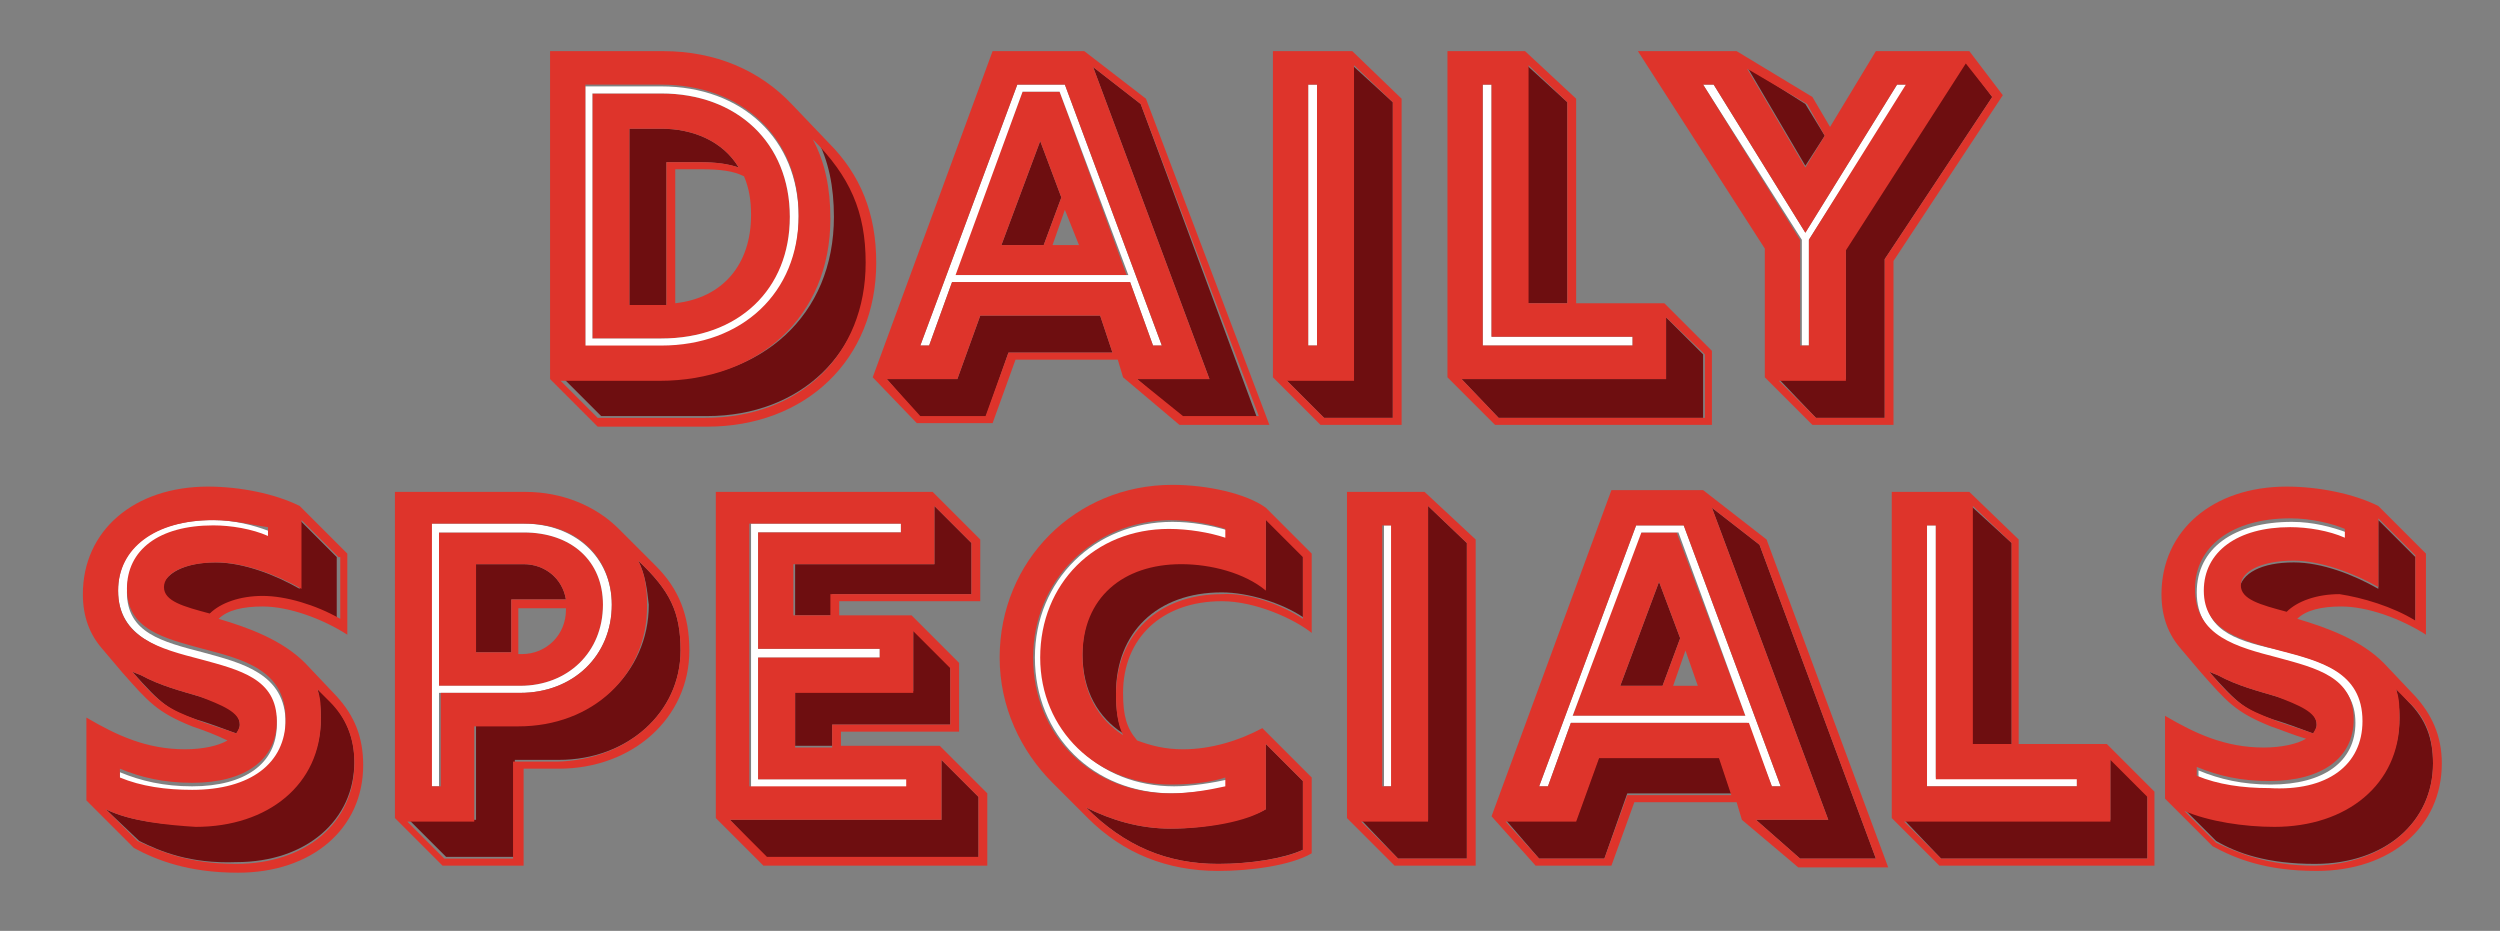<?xml version="1.0" encoding="utf-8"?>
<!-- Generator: Adobe Illustrator 26.1.0, SVG Export Plug-In . SVG Version: 6.00 Build 0)  -->
<svg version="1.1" id="Layer_1" xmlns="http://www.w3.org/2000/svg" xmlns:xlink="http://www.w3.org/1999/xlink" x="0px" y="0px"
	 viewBox="0 0 141.8 52.8" style="enable-background:new 0 0 141.8 52.8;" xml:space="preserve">
<rect x="0" y="0" width="141.8" height="52.8" fill="#808080" stroke="none"/>
<style type="text/css">
	.st0{fill:#6E0E10;}
	.st1{fill:#FFFFFF;}
	.st2{fill:#DE342B;}
</style>
<g>
	<g id="XMLID_00000158026733718331713130000004225367340621918605_">
		<g>
			<path class="st0" d="M130.1,31.9c1.6,0,3.4,0.7,4.8,1.5v-3.9l2.1,2.1v3.7c-1.4-0.8-3-1.3-4.4-1.3c-1.3,0-2.4,0.4-3,1
				c-1.4-0.4-2.5-0.8-2.6-1.5C127.1,32.5,128.3,31.9,130.1,31.9z"/>
			<path class="st0" d="M129.1,39.5c1.3,0.4,2.3,0.8,2.3,1.6c0,0.2-0.1,0.4-0.2,0.5c-0.8-0.3-1.6-0.6-2.3-0.8
				c-1.5-0.5-1.9-0.8-3.6-2.7l0.5,0.2C126.9,38.9,128.1,39.2,129.1,39.5z"/>
			<path class="st0" d="M136.6,39.8c1,1,1.4,2.1,1.4,3.5c0,3.3-2.7,5.7-6.7,5.7c-2.7,0-4.4-0.6-5.6-1.3l-1.8-1.8
				c1.4,0.7,3.5,0.9,5.1,0.9c4.2,0,7.1-2.5,7.1-6.1c0-0.6-0.1-1.2-0.2-1.7L136.6,39.8z"/>
			<path class="st1" d="M129.4,36.9c2.2,0.6,4.7,1.2,4.7,4c0,2.5-2,4-5.3,4c-1.5,0-2.9-0.2-4.1-0.7v-0.5c1.2,0.5,2.5,0.8,4.1,0.8
				c3,0,4.8-1.3,4.8-3.5c0-2.4-2.1-3-4.3-3.5c-2.2-0.6-4.7-1.2-4.7-3.9c0-2.5,2.1-4,5.4-4c1.2,0,2.3,0.3,3.1,0.6v0.5
				c-0.9-0.4-2-0.6-3.1-0.6c-3,0-4.9,1.4-4.9,3.6C125.1,35.9,127.1,36.4,129.4,36.9z"/>
			<path class="st2" d="M131.4,41.1c0-0.7-1-1.1-2.3-1.6c-1-0.3-2.2-0.6-3.3-1.2l-0.5-0.2c1.6,1.9,2.1,2.1,3.6,2.7
				c0.7,0.3,1.5,0.5,2.3,0.8C131.3,41.4,131.4,41.3,131.4,41.1z M134,40.9c0-2.8-2.4-3.4-4.7-4c-2.2-0.6-4.3-1.1-4.3-3.4
				c0-2.2,1.9-3.6,4.9-3.6c1,0,2.2,0.2,3.1,0.6v-0.5c-0.7-0.3-1.9-0.6-3.1-0.6c-3.3,0-5.4,1.6-5.4,4c0,2.7,2.4,3.3,4.7,3.9
				c2.2,0.6,4.3,1.1,4.3,3.5c0,2.2-1.8,3.5-4.8,3.5c-1.6,0-2.9-0.3-4.1-0.8v0.5c1.2,0.5,2.6,0.7,4.1,0.7C132,44.9,134,43.4,134,40.9
				z M138,43.3c0-1.5-0.4-2.6-1.4-3.5l-0.7-0.7c0.2,0.5,0.2,1,0.2,1.7c0,3.7-3,6.1-7.1,6.1c-1.7,0-3.7-0.3-5.1-0.9l1.8,1.8
				c1.3,0.6,2.9,1.3,5.6,1.3C135.3,49,138,46.6,138,43.3z M137,35.2v-3.7l-2.1-2.1v3.9c-1.4-0.8-3.3-1.5-4.8-1.5c-1.8,0-3,0.6-3,1.4
				c0,0.8,1.1,1.1,2.6,1.5c0.6-0.6,1.7-1,3-1C134,33.9,135.7,34.4,137,35.2z M138.5,43.3c0,3.6-2.9,6.1-7.1,6.1
				c-2.9,0-4.6-0.7-5.9-1.4l-2.7-2.7v-4.7c1.7,1,3.4,1.8,5.6,1.8c1,0,1.9-0.2,2.4-0.5c-0.7-0.2-1.4-0.5-2-0.7c-2-0.8-2.5-1.4-4-3.1
				l-1.1-1.3c-0.7-0.8-1.1-1.8-1.1-3.1c0-3.6,2.9-6.1,7.1-6.1c1.8,0,3.8,0.4,5.2,1.1l2.7,2.7V36c-1.4-0.9-3.3-1.6-4.8-1.6
				c-1.1,0-2,0.2-2.5,0.7c1.7,0.5,3.6,1.2,4.9,2.5l1.8,1.9C137.9,40.5,138.5,41.7,138.5,43.3z"/>
			<polygon class="st0" points="121.8,45.1 121.8,48.7 110.1,48.7 108,46.5 119.7,46.5 119.7,43 			"/>
			<polygon class="st0" points="114.1,30.8 114.1,42.2 111.8,42.2 111.8,28.7 			"/>
			<polygon class="st1" points="117.8,44.1 117.8,44.6 109.3,44.6 109.3,29.8 109.8,29.8 109.8,44.1 			"/>
			<path class="st2" d="M114.1,42.2V30.8l-2.2-2.1v13.5H114.1z M117.8,44.6v-0.4h-8V29.8h-0.5v14.8H117.8z M121.8,48.7v-3.5
				l-2.1-2.1v3.5H108l2.1,2.1H121.8z M119.5,42.2l2.7,2.7v4.2H110l-2.7-2.7V27.9h4.4l2.8,2.7v11.6H119.5z"/>
			<polygon class="st0" points="106.9,14.7 106.9,23.7 103,23.7 100.9,21.5 104.7,21.5 104.7,14.1 111.5,3.5 113,5.5 			"/>
			<polygon class="st0" points="99.8,30.9 106.4,48.7 102.1,48.7 99.6,46.5 103.7,46.5 97.1,28.8 			"/>
			<polygon class="st0" points="102.4,5.9 103.5,7.7 102.4,9.4 99.1,3.8 			"/>
			<polygon class="st1" points="107.6,4.8 108.2,4.8 102.6,13.6 102.6,19.6 102.2,19.6 102.2,13.6 96.6,4.8 97.2,4.8 102.4,13.2 			
				"/>
			<path class="st2" d="M103.5,7.7l-1-1.8l-3.4-2l3.3,5.6L103.5,7.7z M102.6,13.6l5.5-8.8h-0.5l-5.2,8.4l-5.2-8.4h-0.6l5.5,8.8v6
				h0.5V13.6z M113,5.5l-1.5-1.9l-6.8,10.6v7.4h-3.8l2.1,2.1h3.9v-9L113,5.5z M113.6,5.4l-6.2,9.4v9.3h-4.6l-2.7-2.7v-7.3L92.9,2.9
				h5.6l4.3,2.6l1,1.7l2.6-4.3h5.3L113.6,5.4z"/>
			<polygon class="st0" points="96.6,20.1 96.6,23.7 85,23.7 82.9,21.5 94.5,21.5 94.5,18 			"/>
			<polygon class="st0" points="94.1,33 95.3,36.2 94.3,38.9 91.9,38.9 			"/>
			<path class="st2" d="M94.3,38.9l1-2.7L94.1,33l-2.2,5.9H94.3z M96.3,38.9l-0.7-2l-0.7,2H96.3z M89.2,40.6l3.8-10.4h2.1L99,40.6
				H89.2z"/>
			<polygon class="st0" points="89.4,46.5 90.7,42.9 97.5,42.9 98.2,45 92.3,45 91,48.7 87.3,48.7 85.4,46.5 			"/>
			<polygon class="st0" points="88.9,5.8 88.9,17.2 86.6,17.2 86.6,3.7 			"/>
			<path class="st1" d="M89.2,40.6H99l-3.8-10.4h-2.1L89.2,40.6z M95.5,29.8l5.5,14.8h-0.5L99.1,41H89.1l-1.3,3.6h-0.5l5.5-14.8
				H95.5z"/>
			<path class="st2" d="M91,48.7l1.3-3.6h5.9l-0.7-2.1h-6.8l-1.3,3.6h-4l1.9,2.1H91z M100.5,44.6h0.5l-5.5-14.8h-2.7l-5.5,14.8h0.5
				l1.3-3.6h10.1L100.5,44.6z M102.1,48.7h4.3l-6.6-17.8l-2.7-2.1l6.6,17.7h-4.1L102.1,48.7z M100.2,30.6l6.9,18.6h-5.1l-3.2-2.7
				l-0.3-1h-5.8l-1.3,3.6h-4.3l-2.5-2.8l6.8-18.5h5.2L100.2,30.6z"/>
			<polygon class="st1" points="84.6,4.8 84.6,19.1 92.6,19.1 92.6,19.6 84.1,19.6 84.1,4.8 			"/>
			<path class="st2" d="M85,23.7h11.7v-3.6L94.5,18v3.5H82.9L85,23.7z M88.9,17.2V5.8l-2.2-2.1v13.5H88.9z M92.6,19.1h-8V4.8h-0.5
				v14.8h8.5V19.1z M89.4,5.6v11.6h5l2.7,2.7v4.2H84.8l-2.7-2.7V2.9h4.4L89.4,5.6z"/>
			<polygon class="st0" points="83.2,30.8 83.2,48.7 79.3,48.7 77.2,46.5 81,46.5 81,28.7 			"/>
			<polygon class="st0" points="79,5.8 79,23.7 75.1,23.7 72.9,21.5 76.7,21.5 76.7,3.7 			"/>
			<rect x="78.5" y="29.8" class="st1" width="0.5" height="14.8"/>
			<path class="st2" d="M78.9,44.6V29.8h-0.5v14.8H78.9z M80.8,27.9l2.9,2.7v18.5h-4.6l-2.7-2.7v-15v-3.5H80.8z M83.2,30.8L81,28.7
				v17.9h-3.8l2.1,2.1h3.9V30.8z"/>
			<rect x="74.2" y="4.8" class="st1" width="0.5" height="14.8"/>
			<path class="st2" d="M74.7,19.6V4.8h-0.5v14.8H74.7z M79,23.7V5.8l-2.2-2.1v17.9h-3.8l2.1,2.1H79z M79.5,5.6v18.5h-4.6l-2.7-2.7
				V2.9h4.5L79.5,5.6z"/>
			<polygon class="st0" points="64.7,5.9 71.3,23.7 67,23.7 64.5,21.5 68.6,21.5 62,3.8 			"/>
			<path class="st0" d="M67,31.9c1.7,0,3.6,0.5,4.8,1.5v-4l2.1,2.1v3.5c-1.2-0.8-3.1-1.4-4.6-1.4c-3.7,0-6,2.3-6,5.7
				c0,1,0.1,1.7,0.4,2.3c-1.4-0.9-2.3-2.4-2.3-4.5C61.4,33.8,63.6,31.9,67,31.9z"/>
			<path class="st0" d="M73.9,48.2c-1.1,0.5-3,0.8-4.8,0.8c-2.9,0-5.3-1-7.5-3.2c1.4,0.7,3,1.2,4.8,1.2c2,0,4.3-0.5,5.4-1.1v-3.7
				l2.1,2.1V48.2z"/>
			<polygon class="st0" points="59,8 60.2,11.2 59.2,13.9 56.8,13.9 			"/>
			<path class="st1" d="M66.5,45c-4.5,0-7.8-3.3-7.8-7.7c0-4.4,3.4-7.7,7.8-7.7c1.1,0,2.2,0.2,3.2,0.5v0.5c-0.9-0.3-2.1-0.5-3.2-0.5
				c-4.2,0-7.3,3.1-7.3,7.3c0,4.1,3.1,7.2,7.4,7.2c1,0,2.2-0.2,3.1-0.4v0.5C68.7,44.8,67.5,45,66.5,45z"/>
			<path class="st2" d="M61.2,13.9l-0.8-2l-0.7,2H61.2z M63.9,15.6h-9.8L58,5.2h2.1L63.9,15.6z M59.2,13.9l1-2.7L59,8l-2.2,5.9H59.2
				z"/>
			<path class="st2" d="M69.1,49c1.8,0,3.8-0.3,4.8-0.8v-3.9l-2.1-2.1v3.7c-1.1,0.7-3.3,1.1-5.4,1.1c-1.8,0-3.4-0.5-4.8-1.2
				C63.8,48,66.2,49,69.1,49z M73.9,35.1v-3.5l-2.1-2.1v4c-1.2-1-3.1-1.5-4.8-1.5c-3.3,0-5.6,1.9-5.6,5.2c0,2.1,0.9,3.6,2.3,4.5
				c-0.3-0.6-0.4-1.4-0.4-2.3c0-3.4,2.4-5.7,6-5.7C70.8,33.6,72.7,34.3,73.9,35.1z M61.7,46.4l-2-2c-1.8-1.8-3-4.3-3-7.1
				c0-5.5,4.3-9.8,9.8-9.8c2,0,4.2,0.5,5.3,1.3l2.6,2.6v4.5c-1-0.8-3.2-1.8-5.1-1.8c-3.4,0-5.6,2.1-5.6,5.2c0,1.3,0.2,2,0.8,2.7
				c0.8,0.3,1.6,0.5,2.6,0.5c1.6,0,3.2-0.5,4.5-1.2l2.8,2.8v2.3v2c-1.2,0.7-3.5,1-5.3,1C66.2,49.4,63.7,48.4,61.7,46.4z M58.6,37.3
				c0,4.4,3.3,7.7,7.8,7.7c1.1,0,2.2-0.2,3.1-0.4v-0.5c-0.9,0.3-2.1,0.4-3.1,0.4c-4.2,0-7.4-3.1-7.4-7.2c0-4.2,3.1-7.3,7.3-7.3
				c1.1,0,2.3,0.2,3.2,0.5V30c-0.9-0.3-2.1-0.5-3.2-0.5C62,29.6,58.6,32.9,58.6,37.3z"/>
			<polygon class="st0" points="57.2,20 55.9,23.7 52.2,23.7 50.3,21.5 54.3,21.5 55.6,17.9 62.4,17.9 63.1,20 			"/>
			<polygon class="st0" points="55.5,45.2 55.5,48.7 43.5,48.7 41.4,46.5 53.4,46.5 53.4,43.1 			"/>
			<path class="st1" d="M57.7,4.8h2.7l5.5,14.8h-0.5L64.1,16H54l-1.3,3.6h-0.5L57.7,4.8z M60.1,5.2H58l-3.8,10.4h9.8L60.1,5.2z"/>
			<path class="st2" d="M62,3.8l6.6,17.7h-4.1l2.6,2.1h4.3L64.7,5.9L62,3.8z M57.7,4.8l-5.5,14.8h0.5L54,16h10.1l1.3,3.6h0.5
				L60.4,4.8H57.7z M50.3,21.5l1.9,2.1h3.7l1.3-3.6h5.9l-0.7-2.1h-6.8l-1.3,3.6H50.3z M49.5,21.4l6.8-18.5h5.2l3.5,2.7L72,24.1h-5.1
				l-3.2-2.7l-0.3-1h-5.8l-1.3,3.6H52L49.5,21.4z"/>
			<polygon class="st0" points="47.2,41.1 47.2,42.3 45.1,42.3 45.1,39.2 51.8,39.2 51.8,35.7 53.9,37.8 53.9,41.1 			"/>
			<polygon class="st0" points="47.2,33.7 47.2,34.9 45.1,34.9 45.1,32 53,32 53,28.7 55.1,30.8 55.1,33.7 			"/>
			<path class="st0" d="M49.2,14.8c0,5.2-3.8,8.8-9.1,8.8h-6l-2.1-2.1h5.6c5.6,0,9.7-3.6,9.7-9.2c0-1.7-0.3-3.2-1-4.5
				C48.3,10,49.2,11.9,49.2,14.8z"/>
			<polygon class="st1" points="49.9,36.8 49.9,37.3 43,37.3 43,44.2 51.5,44.2 51.5,44.7 42.6,44.7 42.6,29.7 51.1,29.7 51.1,30.2 
				43,30.2 43,36.8 			"/>
			<path class="st2" d="M41.4,46.5l2.1,2.1h12v-3.4l-2.1-2.1v3.4H41.4z M47.2,41.1h6.7v-3.2l-2.1-2.1v3.5h-6.7v3.1h2.1V41.1z
				 M47.2,33.7h7.9v-2.9L53,28.7V32h-8v2.9h2.1V33.7z M49.9,37.3v-0.5H43v-6.6h8.1v-0.5h-8.6v14.9h8.9v-0.4H43v-6.9H49.9z
				 M47.7,34.9h4l2.7,2.7v3.9h-6.7v0.8h5.6l2.7,2.7v4.1H43.3l-2.7-2.7V27.9h12.3l2.7,2.7v3.5h-8V34.9z"/>
			<path class="st0" d="M35.7,17.3v-10h1.8c1.8,0,3.5,0.7,4.4,2.2c-0.6-0.2-1.3-0.3-2.2-0.3h-1.9v8.1c-0.1,0-0.2,0-0.3,0H35.7z"/>
			<path class="st2" d="M38.3,17.2c2.7-0.3,4.3-2.2,4.3-5c0-0.8-0.1-1.5-0.4-2.2c-0.6-0.3-1.3-0.4-2.5-0.4h-1.4V17.2z M33.6,5.3h3.9
				c4.3,0,7.3,2.8,7.3,7c0,4.2-2.9,6.9-7.3,6.9h-3.9V5.3z M35.7,17.3h1.8c0.1,0,0.2,0,0.3,0V9.2h1.9c1,0,1.6,0.1,2.2,0.3
				C41,8,39.3,7.3,37.5,7.3h-1.8V17.3z"/>
			<path class="st1" d="M37.5,5.3h-3.9v13.9h3.9c4.4,0,7.3-2.8,7.3-6.9C44.8,8.1,41.8,5.3,37.5,5.3z M37.5,4.9c4.6,0,7.8,3,7.8,7.4
				c0,4.4-3.1,7.4-7.8,7.4h-4.3V4.9H37.5z"/>
			<path class="st2" d="M45.3,12.2c0-4.4-3.2-7.4-7.8-7.4h-4.3v14.8h4.3C42.1,19.6,45.3,16.6,45.3,12.2z M40,23.7
				c5.4,0,9.1-3.6,9.1-8.8c0-2.9-0.9-4.9-3-7c0.7,1.3,1,2.8,1,4.5c0,5.6-4.1,9.2-9.7,9.2h-5.6l2.1,2.1H40z M47,8.1
				c1.8,1.8,2.7,4,2.7,6.8c0,5.5-4,9.3-9.6,9.3h-6.2l-2.7-2.7V2.9h6.4c3,0,5.5,1.1,7.3,3L47,8.1z"/>
			<path class="st0" d="M36.2,31.8c1.8,1.7,2.4,2.9,2.4,5.1c0,3.5-3,6.2-6.9,6.2h-2.5v5.5h-3.9l-2.1-2.1h3.8v-5.4h2.5
				c4.1,0,7.3-2.9,7.3-6.8C36.7,33.4,36.6,32.6,36.2,31.8z"/>
			<path class="st0" d="M29.7,32c1.2,0,2.2,0.8,2.4,2h-3.1v3h-2v-5H29.7z"/>
			<path class="st2" d="M29.6,37.1c1.4,0,2.5-1.1,2.5-2.5v-0.1h-2.7v2.6H29.6z M32.1,34c-0.2-1.2-1.2-2-2.4-2h-2.7v5h2v-3H32.1z
				 M34.2,34.3c0,2.7-2,4.6-4.7,4.6h-4.6v-8.7h4.8C32.4,30.2,34.2,31.8,34.2,34.3z"/>
			<path class="st1" d="M29.5,38.9c2.7,0,4.7-1.9,4.7-4.6c0-2.5-1.8-4.1-4.5-4.1h-4.8v8.7H29.5z M34.7,34.3c0,2.9-2.2,5-5.2,5h-4.6
				v5.3h-0.5V29.7h5.3C32.6,29.7,34.7,31.6,34.7,34.3z"/>
			<path class="st2" d="M29.5,39.3c3,0,5.2-2.1,5.2-5c0-2.7-2-4.6-4.9-4.6h-5.3v14.9h0.5v-5.3H29.5z M38.6,36.9
				c0-2.2-0.6-3.4-2.4-5.1c0.4,0.8,0.5,1.6,0.5,2.6c0,3.9-3.1,6.8-7.3,6.8h-2.5v5.4h-3.8l2.1,2.1h3.9v-5.5h2.5
				C35.6,43.1,38.6,40.4,38.6,36.9z M35.1,30l2.1,2.1c1.3,1.3,1.9,2.8,1.9,4.8c0,3.8-3.2,6.7-7.4,6.7h-2v5.5h-4.6l-2.7-2.7V27.9h7.4
				C31.9,27.9,33.8,28.7,35.1,30z"/>
			<path class="st0" d="M12.2,31.9c1.6,0,3.4,0.7,4.8,1.5v-3.9l2.1,2.1v3.7c-1.4-0.8-3-1.3-4.4-1.3c-1.3,0-2.4,0.4-3,1
				c-1.4-0.4-2.5-0.8-2.6-1.5C9.3,32.5,10.5,31.9,12.2,31.9z"/>
			<path class="st0" d="M11.3,39.5c1.3,0.4,2.3,0.8,2.3,1.6c0,0.2-0.1,0.4-0.2,0.5c-0.8-0.3-1.6-0.6-2.3-0.8
				c-1.5-0.5-1.9-0.8-3.6-2.7L8,38.3C9.1,38.9,10.3,39.2,11.3,39.5z"/>
			<path class="st0" d="M7.9,47.7L6,45.9c1.4,0.7,3.5,0.9,5.1,0.9c4.2,0,7.1-2.5,7.1-6.1c0-0.6-0.1-1.2-0.2-1.7l0.7,0.7
				c0.9,1,1.4,2.1,1.4,3.5c0,3.3-2.7,5.7-6.7,5.7C10.8,49,9.1,48.3,7.9,47.7z"/>
			<path class="st1" d="M6.7,33.5c0-2.5,2.1-4,5.4-4c1.2,0,2.3,0.3,3.1,0.6v0.5c-0.8-0.4-2-0.6-3.1-0.6c-3,0-4.9,1.4-4.9,3.6
				c0,2.3,2,2.8,4.3,3.4c2.2,0.6,4.7,1.2,4.7,4c0,2.5-2,4-5.3,4c-1.5,0-2.9-0.2-4.1-0.7v-0.5c1.2,0.5,2.5,0.8,4.1,0.8
				c3,0,4.8-1.3,4.8-3.5c0-2.4-2.1-3-4.3-3.5C9.2,36.8,6.7,36.2,6.7,33.5z"/>
			<path class="st2" d="M13.6,41.1c0-0.7-1-1.1-2.3-1.6c-1-0.3-2.2-0.6-3.3-1.2l-0.5-0.2c1.6,1.9,2.1,2.1,3.6,2.7
				c0.7,0.3,1.5,0.5,2.3,0.8C13.5,41.4,13.6,41.3,13.6,41.1z M19.2,31.6l-2.1-2.1v3.9c-1.4-0.8-3.3-1.5-4.8-1.5c-1.8,0-3,0.6-3,1.4
				c0,0.8,1.1,1.1,2.6,1.5c0.6-0.6,1.7-1,3-1c1.3,0,3,0.5,4.4,1.3V31.6z M6,45.9l1.8,1.8c1.3,0.6,2.9,1.3,5.6,1.3
				c3.9,0,6.7-2.3,6.7-5.7c0-1.5-0.5-2.6-1.4-3.5L18,39.1c0.2,0.5,0.2,1,0.2,1.7c0,3.7-3,6.1-7.1,6.1C9.5,46.8,7.4,46.6,6,45.9z
				 M10.9,41.2c-2-0.8-2.5-1.4-4-3.1l-1.1-1.3c-0.7-0.8-1.1-1.8-1.1-3.1c0-3.6,2.9-6.1,7.1-6.1c1.8,0,3.8,0.4,5.2,1.1l2.7,2.7V36
				c-1.4-0.9-3.3-1.6-4.8-1.6c-1.1,0-2,0.2-2.5,0.7c1.7,0.5,3.6,1.2,4.9,2.5l1.8,1.9c1,1.1,1.5,2.3,1.5,3.9c0,3.6-2.9,6.1-7.1,6.1
				c-2.8,0-4.6-0.7-5.9-1.4l-2.7-2.7v-4.7c1.7,1,3.4,1.8,5.6,1.8c1,0,1.9-0.2,2.4-0.5C12.3,41.7,11.5,41.4,10.9,41.2z M12.1,29.5
				c-3.3,0-5.4,1.6-5.4,4c0,2.7,2.4,3.3,4.7,3.9c2.2,0.6,4.3,1.1,4.3,3.5c0,2.2-1.8,3.5-4.8,3.5c-1.6,0-2.9-0.3-4.1-0.8v0.5
				c1.2,0.5,2.6,0.7,4.1,0.7c3.3,0,5.3-1.5,5.3-4c0-2.8-2.4-3.4-4.7-4c-2.2-0.6-4.3-1.1-4.3-3.4c0-2.2,1.8-3.6,4.9-3.6
				c1,0,2.2,0.2,3.1,0.6v-0.5C14.4,29.8,13.3,29.5,12.1,29.5z"/>
		</g>
		<g>
		</g>
	</g>
</g>
</svg>
